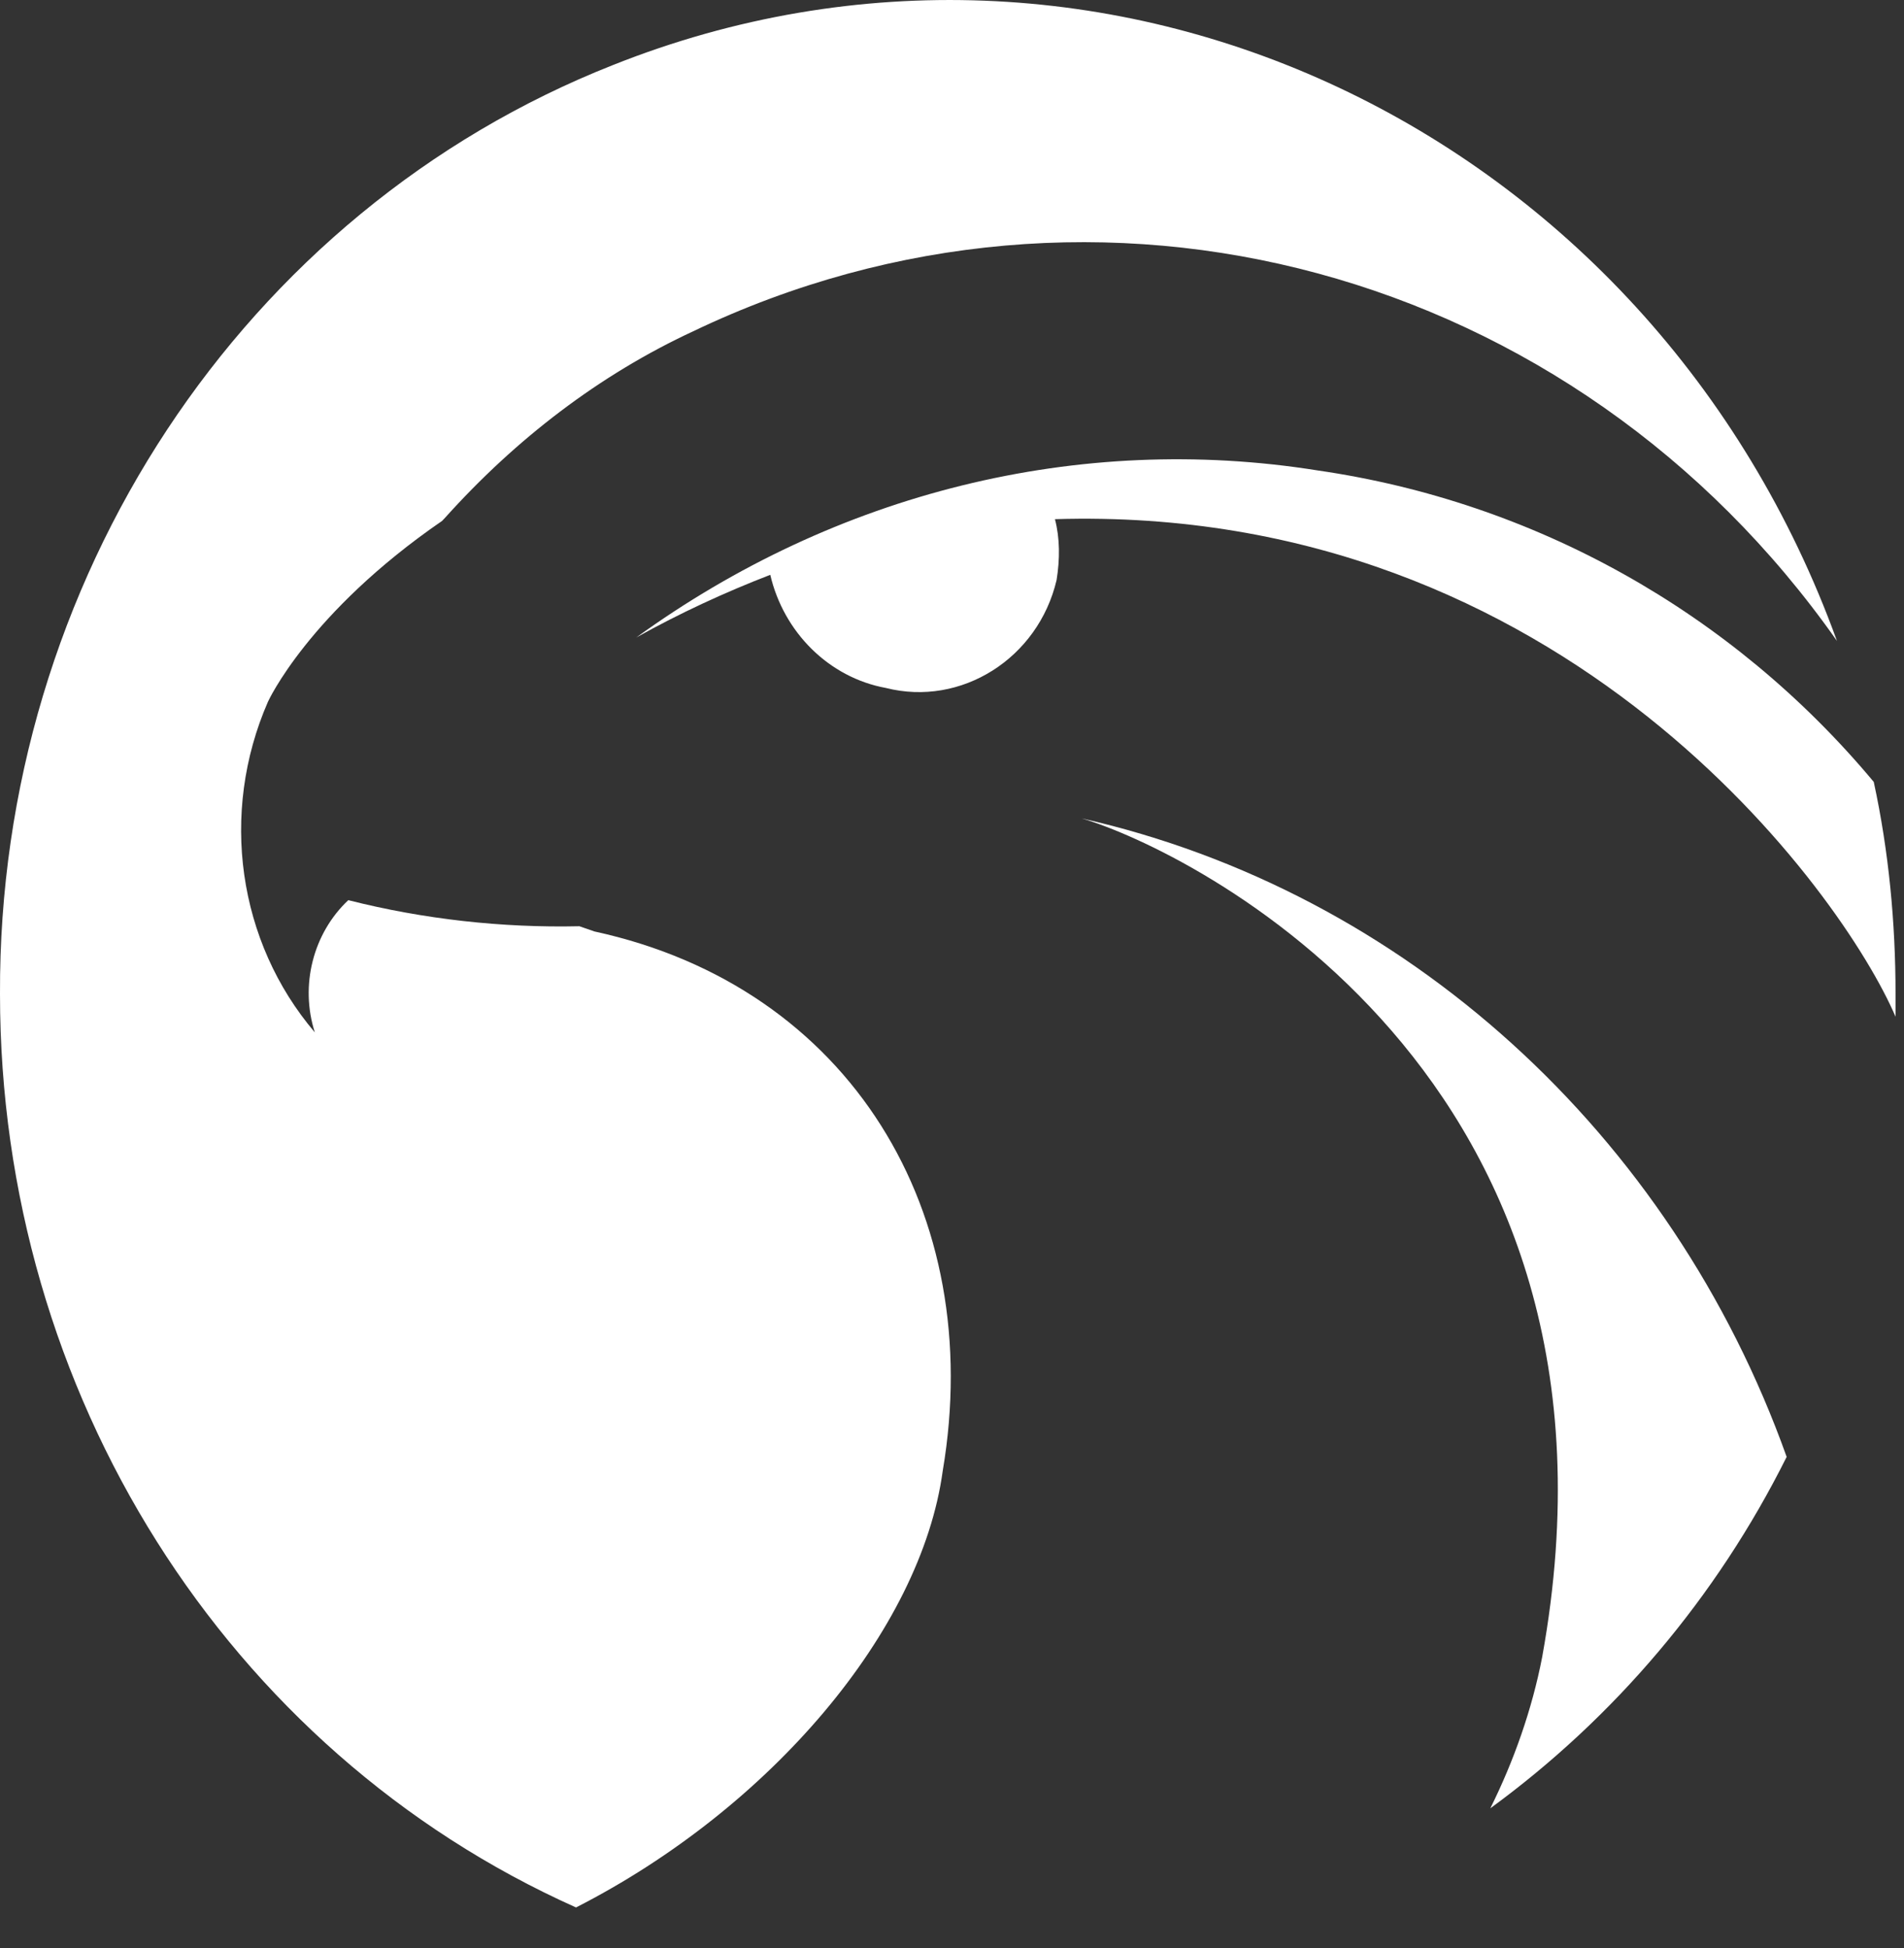 <svg width="43" height="44" viewBox="0 0 43 44" fill="none" xmlns="http://www.w3.org/2000/svg">
<rect x="0" y="0" width="43" height="44" fill="#333333" stroke="none"/>
<path d="M0 22.453C0 31.451 5.106 39.546 13.009 43.082C17.396 40.842 20.8 36.834 21.291 33.219C22.274 27.404 19.211 22.296 13.425 21.038C13.312 20.999 13.198 20.959 13.085 20.92C11.345 20.959 9.568 20.763 7.866 20.331C7.072 21.077 6.769 22.256 7.11 23.317C5.37 21.274 4.954 18.366 6.051 15.851C6.051 15.851 6.959 13.847 9.984 11.765L10.059 11.686C11.648 9.918 13.539 8.464 15.656 7.482C24.77 3.12 35.548 6.028 41.486 14.476C37.288 2.884 24.884 -2.931 13.841 1.47C5.484 4.77 -0.038 13.14 0 22.453Z" fill="white"/>
<path d="M33.657 40.843C36.455 38.799 38.762 36.088 40.35 32.905C37.741 25.597 31.728 20.135 24.429 18.484C26.85 19.192 37.212 24.261 34.829 37.424C34.602 38.603 34.186 39.782 33.657 40.843Z" fill="white"/>
<path d="M29.762 10.626C24.354 9.761 18.871 11.137 14.37 14.398C15.354 13.848 16.375 13.377 17.396 12.983C17.698 14.28 18.719 15.302 20.005 15.538C21.707 15.97 23.447 14.87 23.862 13.101C23.938 12.63 23.938 12.158 23.825 11.726C35.359 11.373 41.636 20.214 42.809 22.964C42.809 22.807 42.809 22.611 42.809 22.453C42.809 20.842 42.657 19.231 42.317 17.66C39.103 13.809 34.64 11.333 29.762 10.626Z" fill="white"/>
</svg>
